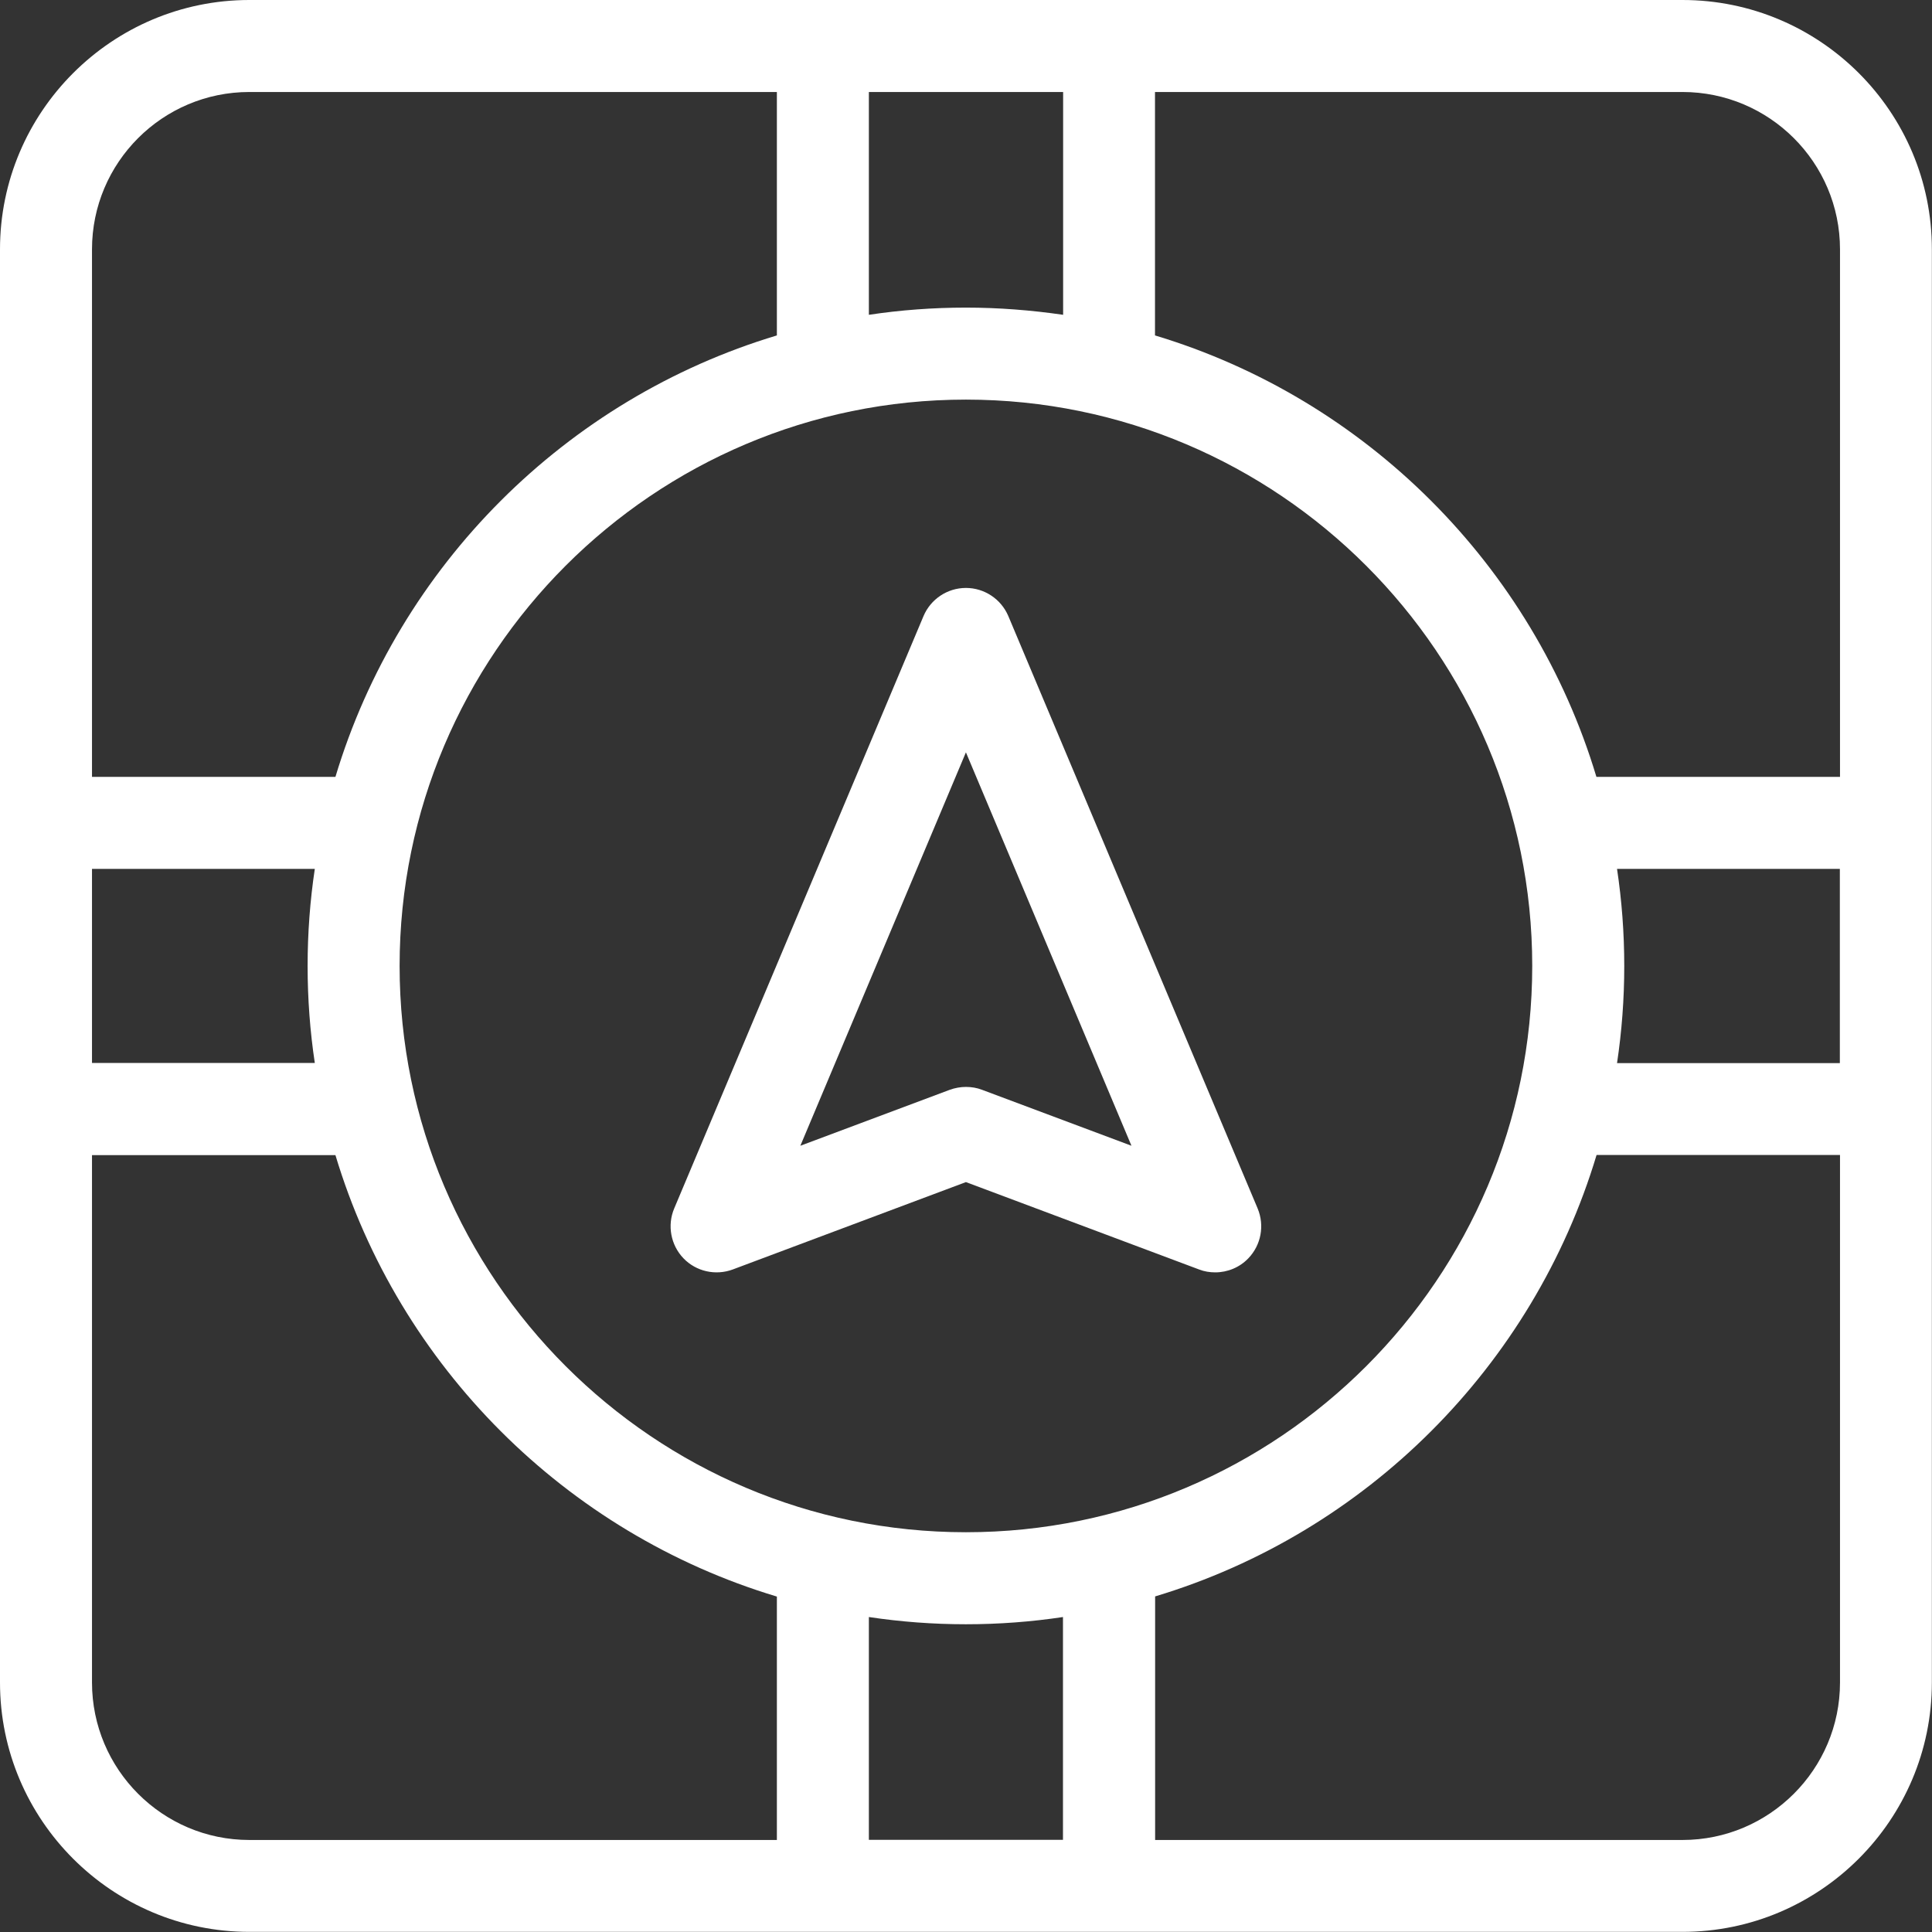 <svg width="73" height="73" viewBox="0 0 73 73" fill="none" xmlns="http://www.w3.org/2000/svg">
<rect x="0" y="0" width="73" height="73" fill="#333333" stroke="none"/>
<path d="M63.573 0H9.421C4.228 0 0 4.228 0 9.421V63.573C0 68.766 4.228 72.995 9.421 72.995H63.573C68.766 72.995 72.995 68.766 72.995 63.573V9.421C73 4.228 68.772 0 63.573 0ZM61.099 32.83H69.518V40.17H61.099C61.279 38.971 61.372 37.745 61.372 36.503C61.372 35.249 61.279 34.029 61.099 32.83ZM69.524 9.421V29.354H60.32C57.923 21.376 51.618 15.072 43.641 12.674V3.476H63.573C66.854 3.476 69.524 6.141 69.524 9.421ZM36.497 61.372C37.745 61.372 38.971 61.279 40.164 61.099V69.518H32.83V61.099C34.029 61.279 35.249 61.372 36.497 61.372ZM36.497 57.895C24.7 57.895 15.099 48.294 15.099 36.497C15.099 24.7 24.7 15.099 36.497 15.099C48.294 15.099 57.895 24.7 57.895 36.497C57.895 48.3 48.3 57.895 36.497 57.895ZM36.497 11.623C35.249 11.623 34.023 11.715 32.83 11.895V3.476H40.17V11.895C38.971 11.721 37.745 11.623 36.497 11.623ZM9.421 3.476H29.354V12.674C21.376 15.072 15.072 21.376 12.674 29.354H3.476V9.421C3.476 6.141 6.141 3.476 9.421 3.476ZM3.476 32.83H11.895C11.715 34.029 11.623 35.255 11.623 36.497C11.623 37.745 11.715 38.971 11.895 40.164H3.476V32.83ZM3.476 63.573V43.646H12.674C15.072 51.624 21.376 57.928 29.354 60.326V69.523H9.421C6.141 69.523 3.476 66.853 3.476 63.573ZM63.573 69.523H43.646V60.32C51.624 57.923 57.928 51.618 60.326 43.641H69.524V63.573C69.524 66.853 66.854 69.523 63.573 69.523Z" fill="white"/>
<path d="M38.099 23.278C37.826 22.635 37.194 22.215 36.497 22.215C35.799 22.215 35.167 22.635 34.895 23.278L25.474 45.662C25.206 46.3 25.343 47.041 25.822 47.542C26.302 48.044 27.037 48.207 27.686 47.967L36.497 44.665L45.308 47.967C45.504 48.044 45.711 48.076 45.918 48.076C46.381 48.076 46.839 47.891 47.171 47.542C47.651 47.041 47.787 46.305 47.52 45.662L38.099 23.278ZM37.107 41.178C36.911 41.102 36.704 41.069 36.497 41.069C36.29 41.069 36.083 41.107 35.886 41.178L30.241 43.292L36.497 28.427L42.752 43.292L37.107 41.178Z" fill="white"/>
</svg>

